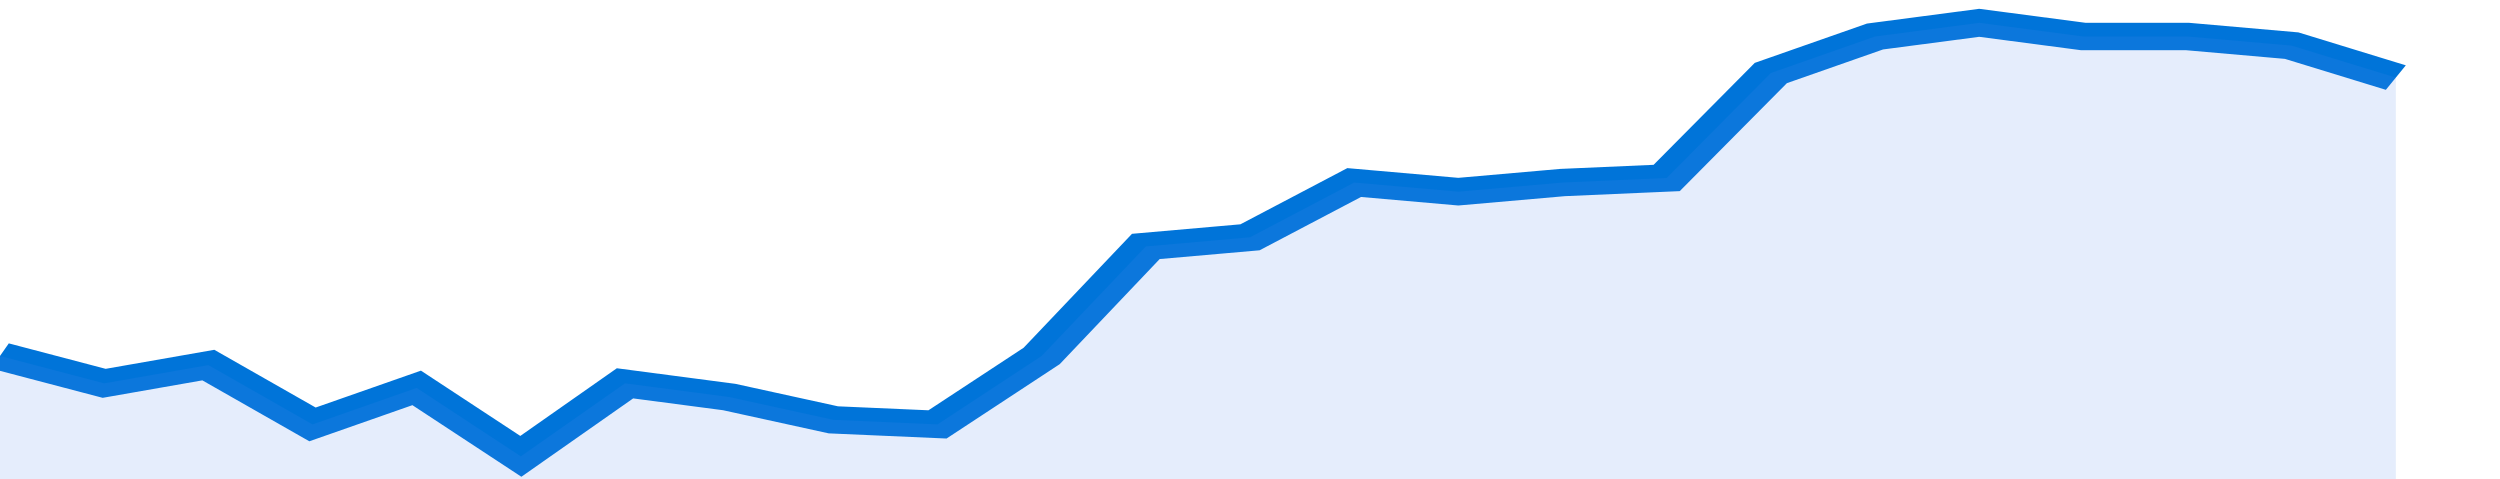 <svg xmlns="http://www.w3.org/2000/svg" viewBox="0 0 336 105" width="120" height="23" preserveAspectRatio="none">
				 <polyline fill="none" stroke="#0074d9" stroke-width="6" points="0, 78 14, 84 28, 80 42, 93 56, 85 70, 100 84, 84 98, 87 112, 92 126, 93 140, 78 154, 54 168, 52 182, 40 196, 42 210, 40 224, 39 238, 16 252, 8 266, 5 280, 8 294, 8 308, 10 322, 17 322, 17 "> </polyline>
				 <polygon fill="#5085ec" opacity="0.15" points="0, 105 0, 78 14, 84 28, 80 42, 93 56, 85 70, 100 84, 84 98, 87 112, 92 126, 93 140, 78 154, 54 168, 52 182, 40 196, 42 210, 40 224, 39 238, 16 252, 8 266, 5 280, 8 294, 8 308, 10 322, 17 322, 105 "></polygon>
			</svg>